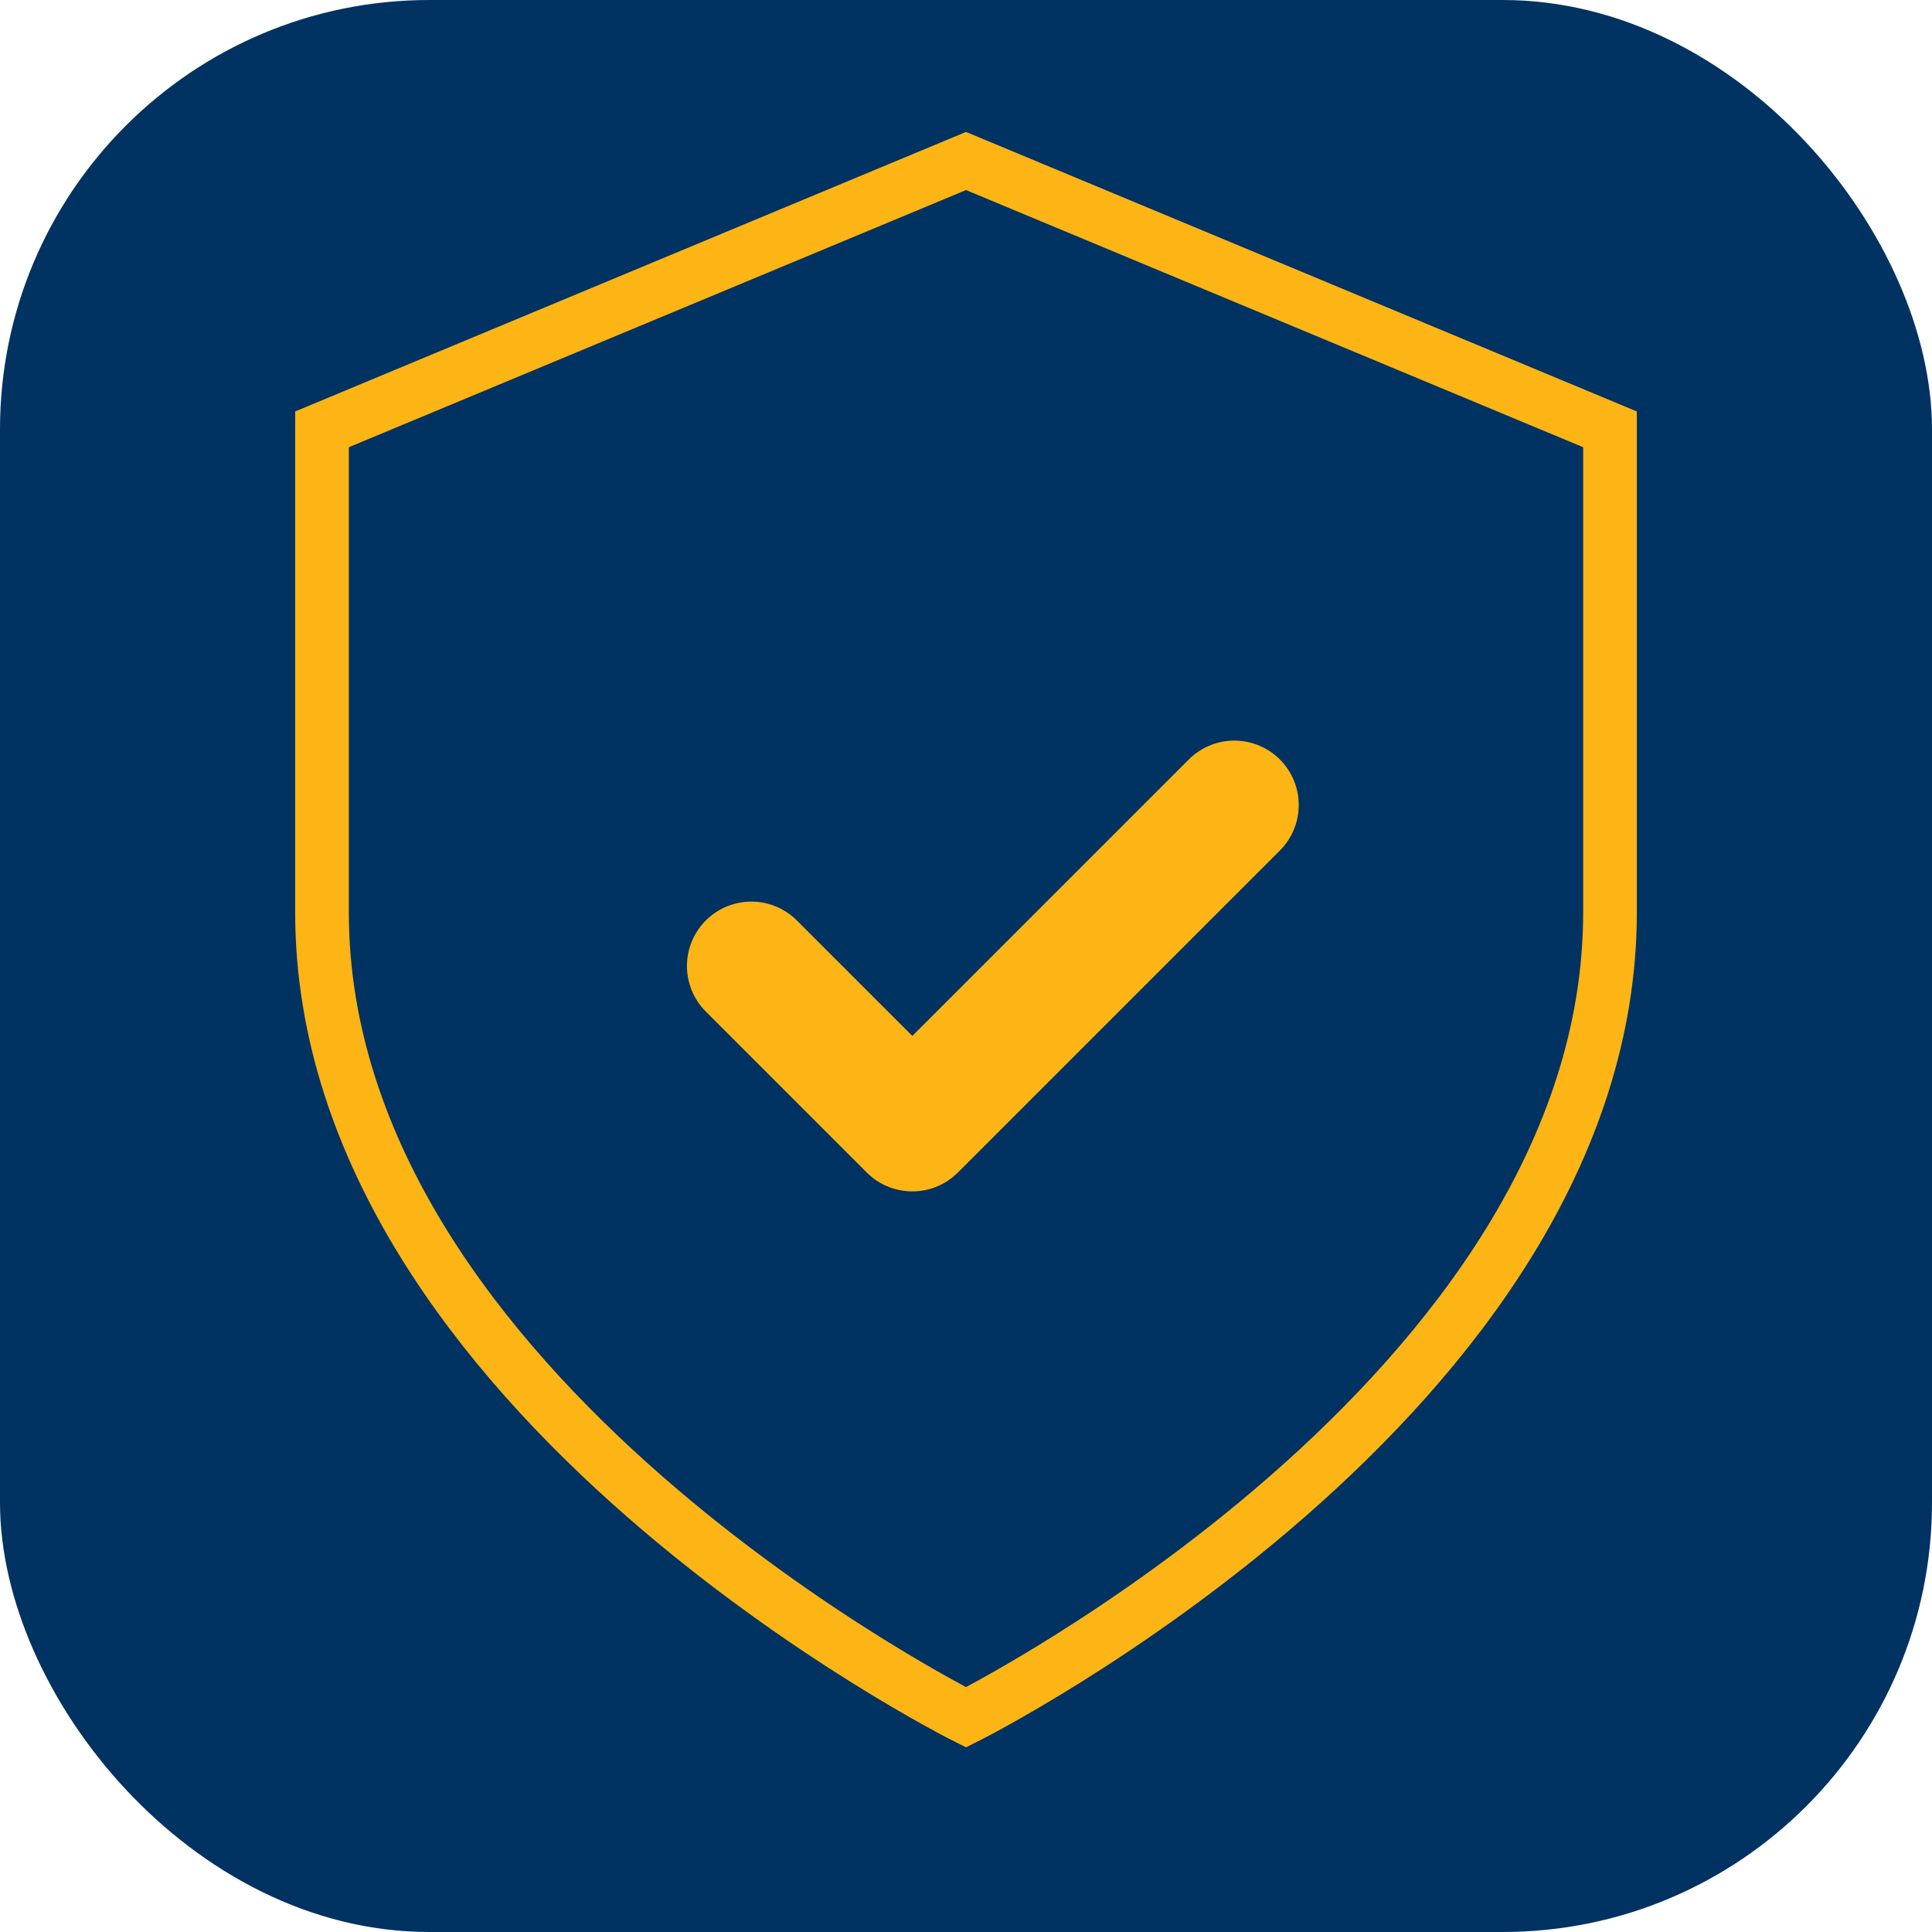 
<svg xmlns="http://www.w3.org/2000/svg" viewBox="0 0 180 180" width="180" height="180">
  <rect width="180" height="180" rx="40" fill="#003262" />
  <path d="M90 160s60-30 60-75V40L90 15 30 40v45c0 45 60 75 60 75z" fill="#003262" stroke="#FDB515" stroke-width="5" />
  <path d="M70 90l15 15 30-30" stroke="#FDB515" stroke-width="12" stroke-linecap="round" stroke-linejoin="round" fill="none" />
</svg>
